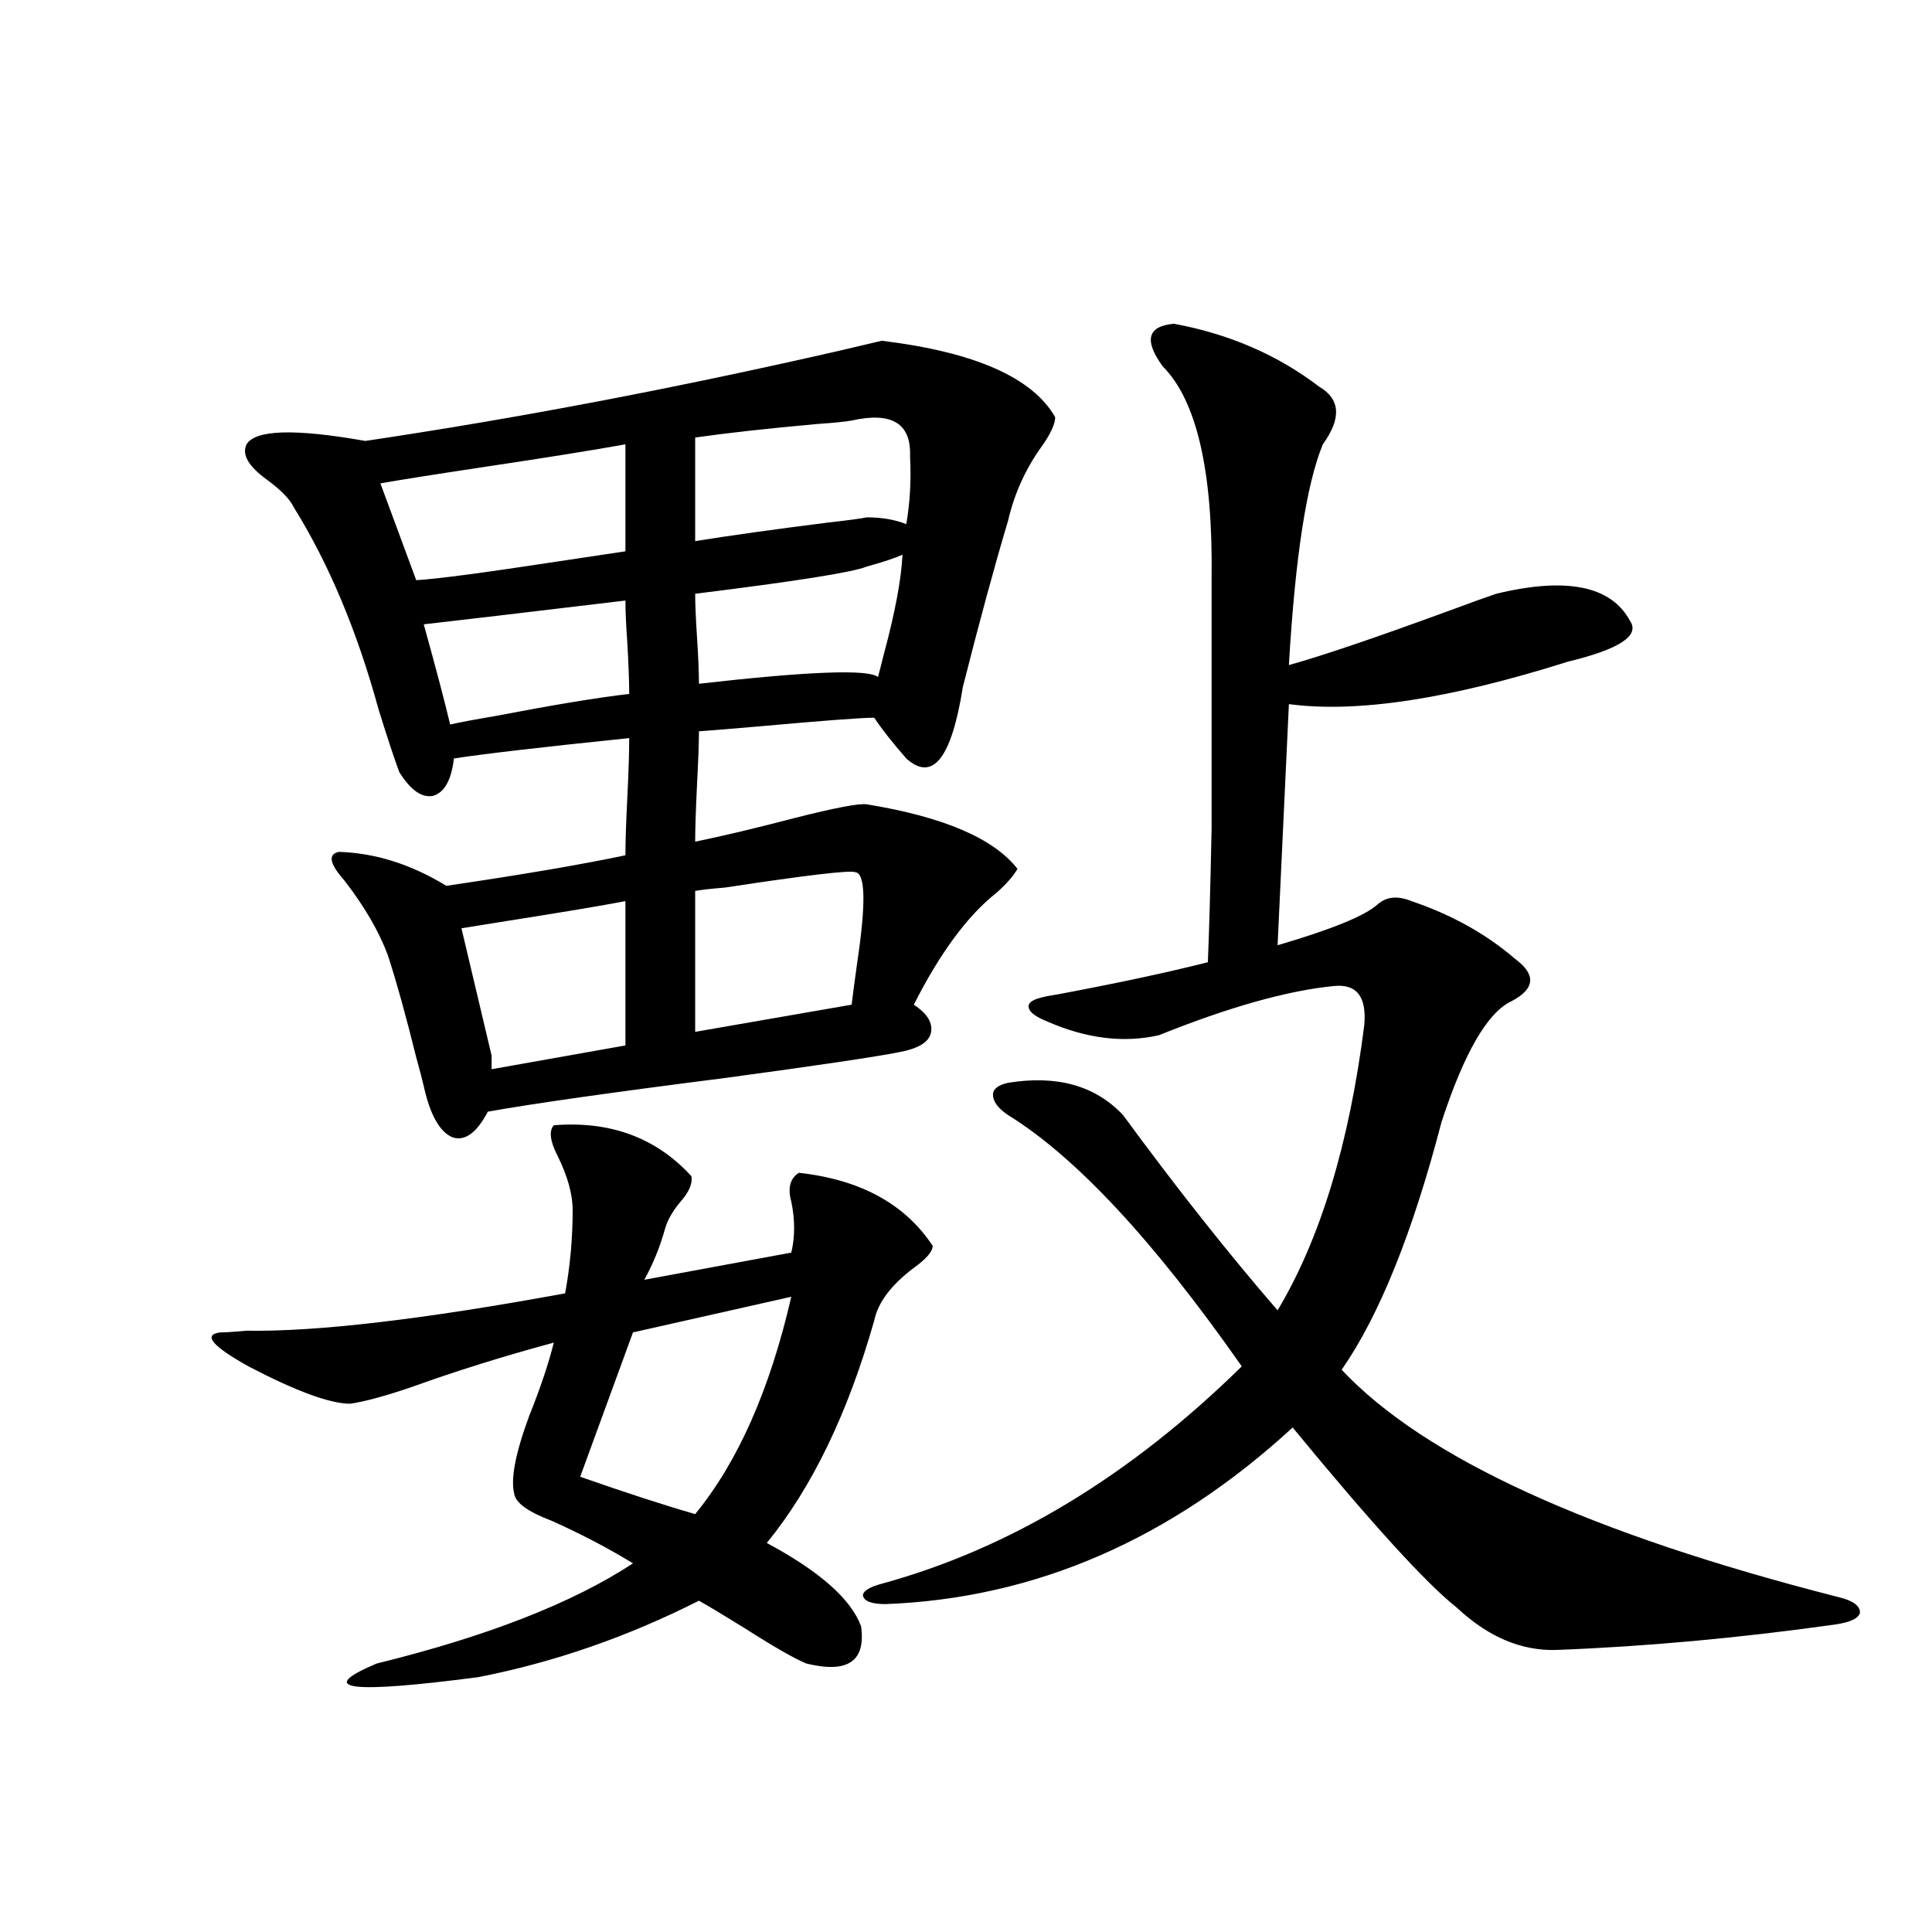 <?xml version="1.0" encoding="utf-8"?>
<!-- Generator: Adobe Illustrator 16.0.0, SVG Export Plug-In . SVG Version: 6.00 Build 0)  -->
<!DOCTYPE svg PUBLIC "-//W3C//DTD SVG 1.1//EN" "http://www.w3.org/Graphics/SVG/1.1/DTD/svg11.dtd">
<svg version="1.1" id="图层_1" xmlns="http://www.w3.org/2000/svg" xmlns:xlink="http://www.w3.org/1999/xlink" x="0px" y="0px"
	 width="1000px" height="1000px" viewBox="0 0 1000 1000" enable-background="new 0 0 1000 1000" xml:space="preserve">
<path d="M286.651,582.426c29.268-2.334,53.002,6.455,71.218,26.367c0.641,3.516-0.976,7.622-4.878,12.305
	c-4.558,5.273-7.484,10.259-8.78,14.941c-2.606,9.38-6.188,18.169-10.731,26.367l76.096-14.063c1.951-8.198,1.951-16.987,0-26.367
	c-1.951-7.031-0.655-12.002,3.902-14.941c31.859,3.516,54.953,16.123,69.267,37.793c0,2.939-3.262,6.743-9.756,11.426
	c-11.707,8.789-18.536,17.881-20.487,27.246c-13.658,48.052-32.194,86.436-55.608,115.137
	c27.316,14.653,43.566,29.004,48.779,43.066c2.592,18.155-6.829,24.609-28.292,19.336c-5.854-2.348-16.585-8.5-32.194-18.457
	c-10.411-6.454-18.216-11.137-23.414-14.063c-37.072,18.746-75.12,31.93-114.144,39.551c-66.995,8.789-84.556,6.441-52.682-7.031
	c57.225-14.063,101.461-31.352,132.68-51.855c-12.362-7.607-26.341-14.941-41.95-21.973c-12.362-4.683-18.871-9.365-19.512-14.063
	c-1.951-7.607,0.641-21.094,7.805-40.43c5.854-14.639,10.076-27.246,12.683-37.793c-26.021,7.031-50.41,14.653-73.169,22.852
	c-13.658,4.697-24.39,7.622-32.194,8.789c-10.411,0-27.972-6.44-52.682-19.336c-18.871-10.547-23.749-16.396-14.634-17.578
	c2.592,0,7.149-0.288,13.658-0.879c36.417,0.591,91.37-5.85,164.874-19.336c2.592-14.063,3.902-28.413,3.902-43.066
	c0-8.198-2.606-17.578-7.805-28.125C284.7,590.639,284.045,585.365,286.651,582.426z M456.403,176.371
	c48.124,5.864,78.047,19.048,89.754,39.551c0,3.516-2.286,8.501-6.829,14.941c-8.46,11.729-14.313,24.609-17.561,38.672
	c-7.164,24.033-14.969,52.734-23.414,86.133c-5.854,36.914-15.609,49.219-29.268,36.914c-7.164-8.198-12.683-15.229-16.585-21.094
	c-6.509,0-26.021,1.47-58.535,4.395c-13.658,1.182-24.39,2.061-32.194,2.637c0,5.864-0.335,14.941-0.976,27.246
	c-0.655,13.486-0.976,23.442-0.976,29.883c14.299-2.925,31.539-7.031,51.706-12.305c20.808-5.273,33.17-7.607,37.072-7.031
	c39.664,6.455,65.685,17.578,78.047,33.398c-1.951,3.516-5.533,7.622-10.731,12.305c-14.969,11.729-29.268,31.064-42.926,58.008
	c7.149,4.697,10.076,9.668,8.78,14.941c-1.311,4.697-6.829,7.91-16.585,9.668c-11.707,2.349-41.31,6.743-88.778,13.184
	c-59.846,7.622-101.141,13.486-123.899,17.578c-5.854,11.138-12.042,15.532-18.536,13.184c-6.509-2.925-11.387-11.714-14.634-26.367
	c-0.655-2.925-1.951-7.91-3.902-14.941c-5.213-21.094-10.091-38.672-14.634-52.734c-4.558-12.305-12.042-25.186-22.438-38.672
	c-7.805-8.789-8.78-13.76-2.927-14.941c18.856,0.591,37.393,6.455,55.608,17.578c39.664-5.85,70.563-11.123,92.681-15.82
	c0-7.031,0.32-16.987,0.976-29.883c0.641-12.881,0.976-23.14,0.976-30.762c-45.532,4.697-75.775,8.213-90.729,10.547
	c-1.311,11.138-4.878,17.578-10.731,19.336c-5.854,1.182-11.707-2.925-17.561-12.305c-2.606-7.031-6.188-17.866-10.731-32.52
	c-11.066-40.43-25.7-75.283-43.901-104.59c-1.951-4.092-6.509-8.789-13.658-14.063c-9.756-7.031-13.338-13.184-10.731-18.457
	c4.543-7.607,25.03-8.198,61.462-1.758c78.688-11.714,160.316-27.246,244.872-46.582
	C446.313,178.72,453.797,176.962,456.403,176.371z M215.434,300.297c10.396-0.576,34.786-3.804,73.169-9.668
	c15.609-2.334,27.316-4.092,35.121-5.273v-55.371c-16.265,2.939-39.999,6.743-71.218,11.426
	c-27.316,4.106-45.853,7.031-55.608,8.789L215.434,300.297z M219.336,323.148c6.494,23.442,11.052,40.732,13.658,51.855
	c5.198-1.167,13.003-2.637,23.414-4.395c30.563-5.85,53.657-9.668,69.267-11.426c0-6.44-0.335-15.229-0.976-26.367
	c-0.655-9.365-0.976-16.699-0.976-21.973C269.731,317.299,234.945,321.391,219.336,323.148z M254.457,546.391v7.031l69.267-12.305
	V466.41c-9.115,1.758-22.773,4.106-40.975,7.031c-22.118,3.516-36.752,5.864-43.901,7.031L254.457,546.391z M409.575,671.195
	l-81.949,18.457l-27.316,74.707c23.414,8.213,43.246,14.653,59.511,19.336C381.924,756.752,398.509,719.247,409.575,671.195z
	 M448.599,267.777c7.805,0,14.634,1.182,20.487,3.516c1.951-11.123,2.592-22.852,1.951-35.156
	c0.641-16.987-9.436-23.14-30.243-18.457c-3.262,0.591-9.115,1.182-17.561,1.758c-26.021,2.349-47.163,4.697-63.413,7.031v53.613
	c18.201-2.925,41.295-6.152,69.267-9.668C439.483,269.247,445.992,268.368,448.599,267.777z M448.599,293.266
	c-7.164,2.939-36.752,7.622-88.778,14.063c0,5.273,0.32,12.896,0.976,22.852c0.641,9.971,0.976,17.881,0.976,23.73
	c56.584-6.44,87.468-7.607,92.681-3.516c0.641-2.334,1.616-6.152,2.927-11.426c5.854-21.67,9.101-38.96,9.756-51.855
	C463.232,288.871,457.044,290.932,448.599,293.266z M442.745,451.469c-2.606-1.167-25.045,1.47-67.315,7.91
	c-7.164,0.591-12.362,1.182-15.609,1.758v72.949l80.974-14.063c0.641-5.273,1.616-12.593,2.927-21.973
	C448.264,467.592,447.943,452.06,442.745,451.469z M607.619,167.582c28.612,5.273,53.657,16.123,75.12,32.52
	c11.052,6.455,11.707,16.411,1.951,29.883c-8.46,20.518-14.313,58.599-17.561,114.258c16.905-4.683,44.542-14.063,82.925-28.125
	c11.052-4.092,19.177-7.031,24.39-8.789c36.417-8.789,59.511-4.092,69.267,14.063c5.198,7.622-5.533,14.653-32.194,21.094
	c-61.142,19.336-109.266,26.67-144.387,21.973l-5.854,124.805c27.957-8.198,45.197-15.229,51.706-21.094
	c4.543-4.092,10.396-4.683,17.561-1.758c20.808,7.031,38.688,17.002,53.657,29.883c11.052,8.213,10.396,15.532-1.951,21.973
	c-12.362,5.864-24.39,26.67-36.097,62.402c-14.969,57.432-32.194,100.195-51.706,128.32
	c42.926,45.703,128.777,84.966,257.555,117.773c7.149,1.758,10.731,4.395,10.731,7.91c-0.655,2.926-4.878,4.972-12.683,6.152
	c-50.09,7.031-98.214,11.426-144.387,13.184c-18.216,0.577-35.456-6.742-51.706-21.973c-15.609-12.305-43.901-43.354-84.876-93.164
	c-63.093,58.008-133.335,88.468-210.727,91.406c-7.164,0-11.066-1.469-11.707-4.395c0-2.334,3.247-4.395,9.756-6.152
	c66.34-18.154,128.442-55.659,186.337-112.5c-45.532-65.039-85.852-108.394-120.973-130.078c-5.213-3.516-7.805-7.031-7.805-10.547
	c0-2.925,2.592-4.971,7.805-6.152c25.365-4.092,45.197,1.47,59.511,16.699c27.957,38.096,54.633,71.782,79.998,101.074
	c22.104-36.914,37.072-86.133,44.877-147.656c1.296-14.639-3.902-21.382-15.609-20.215c-24.069,2.349-54.313,10.85-90.729,25.488
	c-18.216,4.106-37.407,1.758-57.56-7.031c-5.854-2.334-9.115-4.683-9.756-7.031c-0.655-2.334,1.296-4.092,5.854-5.273
	c1.951-0.576,4.878-1.167,8.78-1.758c31.219-5.85,57.225-11.426,78.047-16.699c0.641-14.639,1.296-37.793,1.951-69.434
	c0-15.82,0-33.975,0-54.492c0-18.745,0-43.945,0-75.586c0.641-55.068-7.805-91.406-25.365-108.984
	C592.01,176.083,593.961,168.764,607.619,167.582z"/>
</svg>
